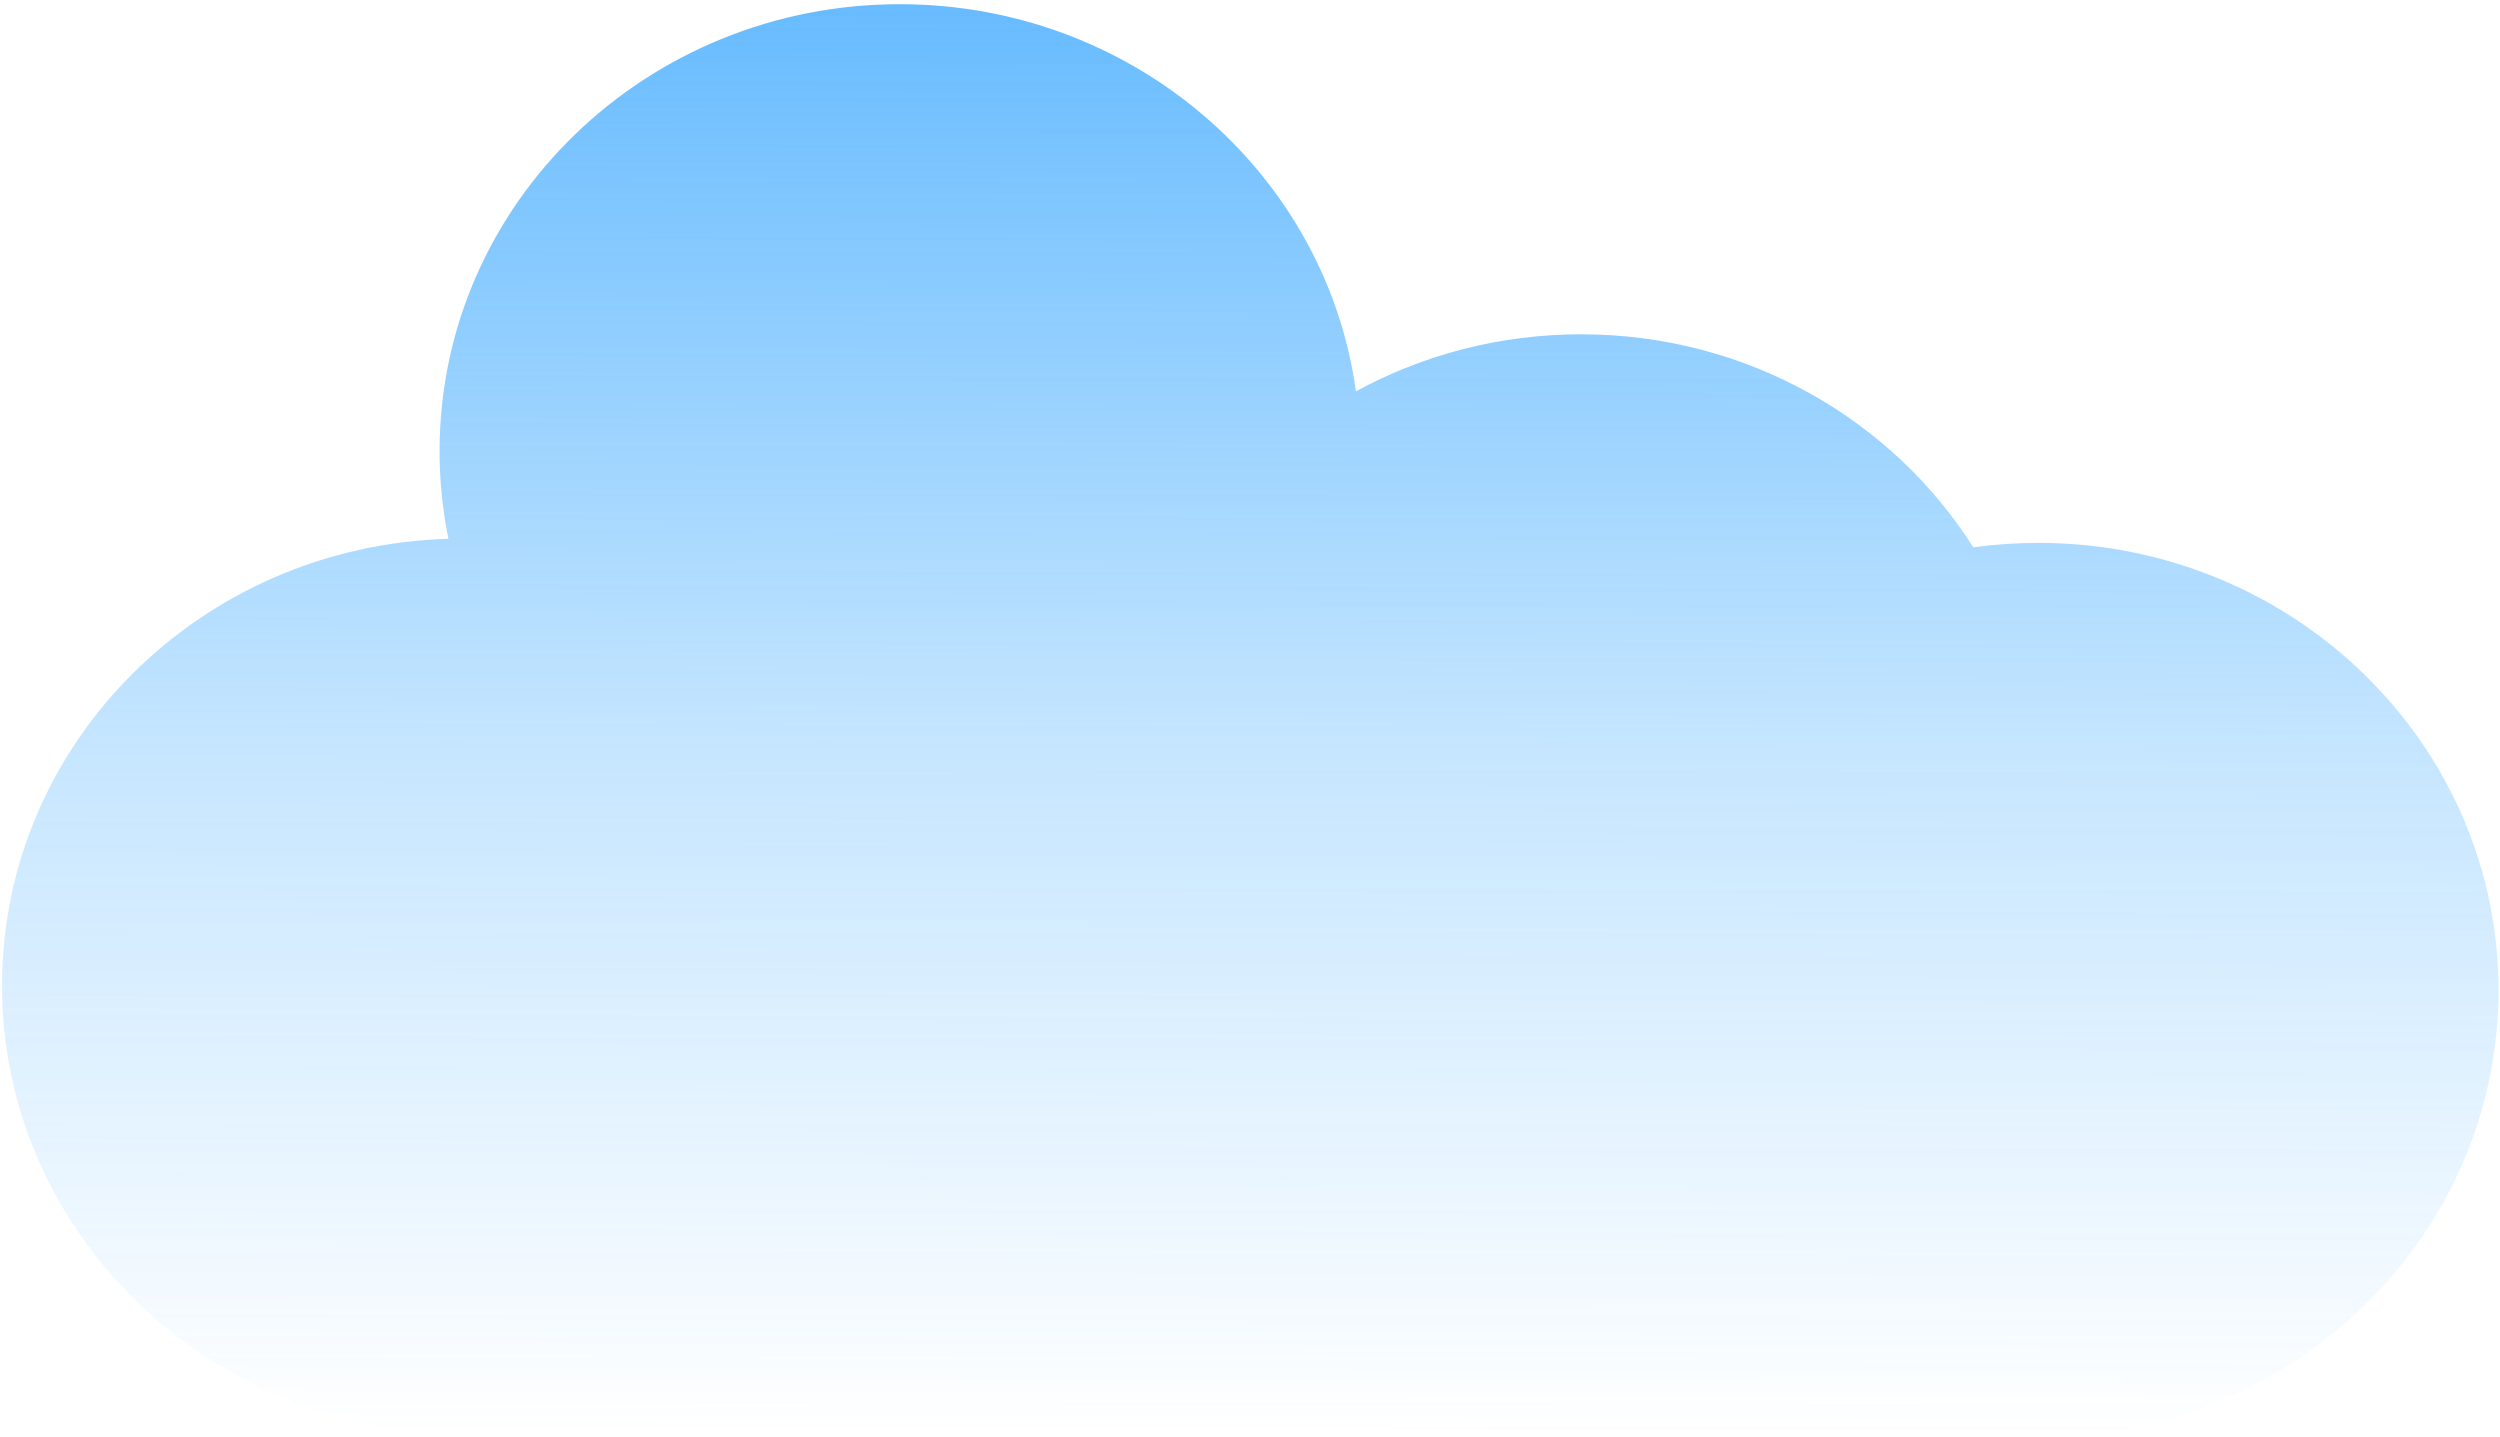 <svg width="447" height="257" viewBox="0 0 447 257" fill="none" xmlns="http://www.w3.org/2000/svg">
<path fill-rule="evenodd" clip-rule="evenodd" d="M373.807 256.416C414.753 251.917 446.62 218.216 446.732 177.22C446.851 133.076 410.106 97.19 364.658 97.067C360.641 97.056 356.689 97.325 352.824 97.855C338.378 75.073 312.493 59.854 282.924 59.774C268.22 59.734 254.407 63.443 242.443 69.973C237.062 30.985 202.733 0.866 161.103 0.753C115.655 0.629 78.716 36.315 78.596 80.459C78.581 85.894 79.125 91.204 80.176 96.338C35.971 97.598 0.479 132.74 0.361 176.009C0.241 220.153 36.987 256.039 82.434 256.162C83.575 256.165 84.71 256.146 85.839 256.104L85.839 256.168L363.524 256.922C363.757 256.924 363.991 256.926 364.225 256.926C364.458 256.927 364.692 256.927 364.925 256.925L373.805 256.949L373.807 256.416Z" fill="url(#paint0_linear_1_269)" fill-opacity="0.6"/>
<defs>
<linearGradient id="paint0_linear_1_269" x1="224.023" y1="0.924" x2="223.33" y2="256.545" gradientUnits="userSpaceOnUse">
<stop stop-color="#018EFE"/>
<stop offset="0.515" stop-color="#018EFE" stop-opacity="0.38"/>
<stop offset="1" stop-color="#018EFE" stop-opacity="0"/>
</linearGradient>
</defs>
</svg>
